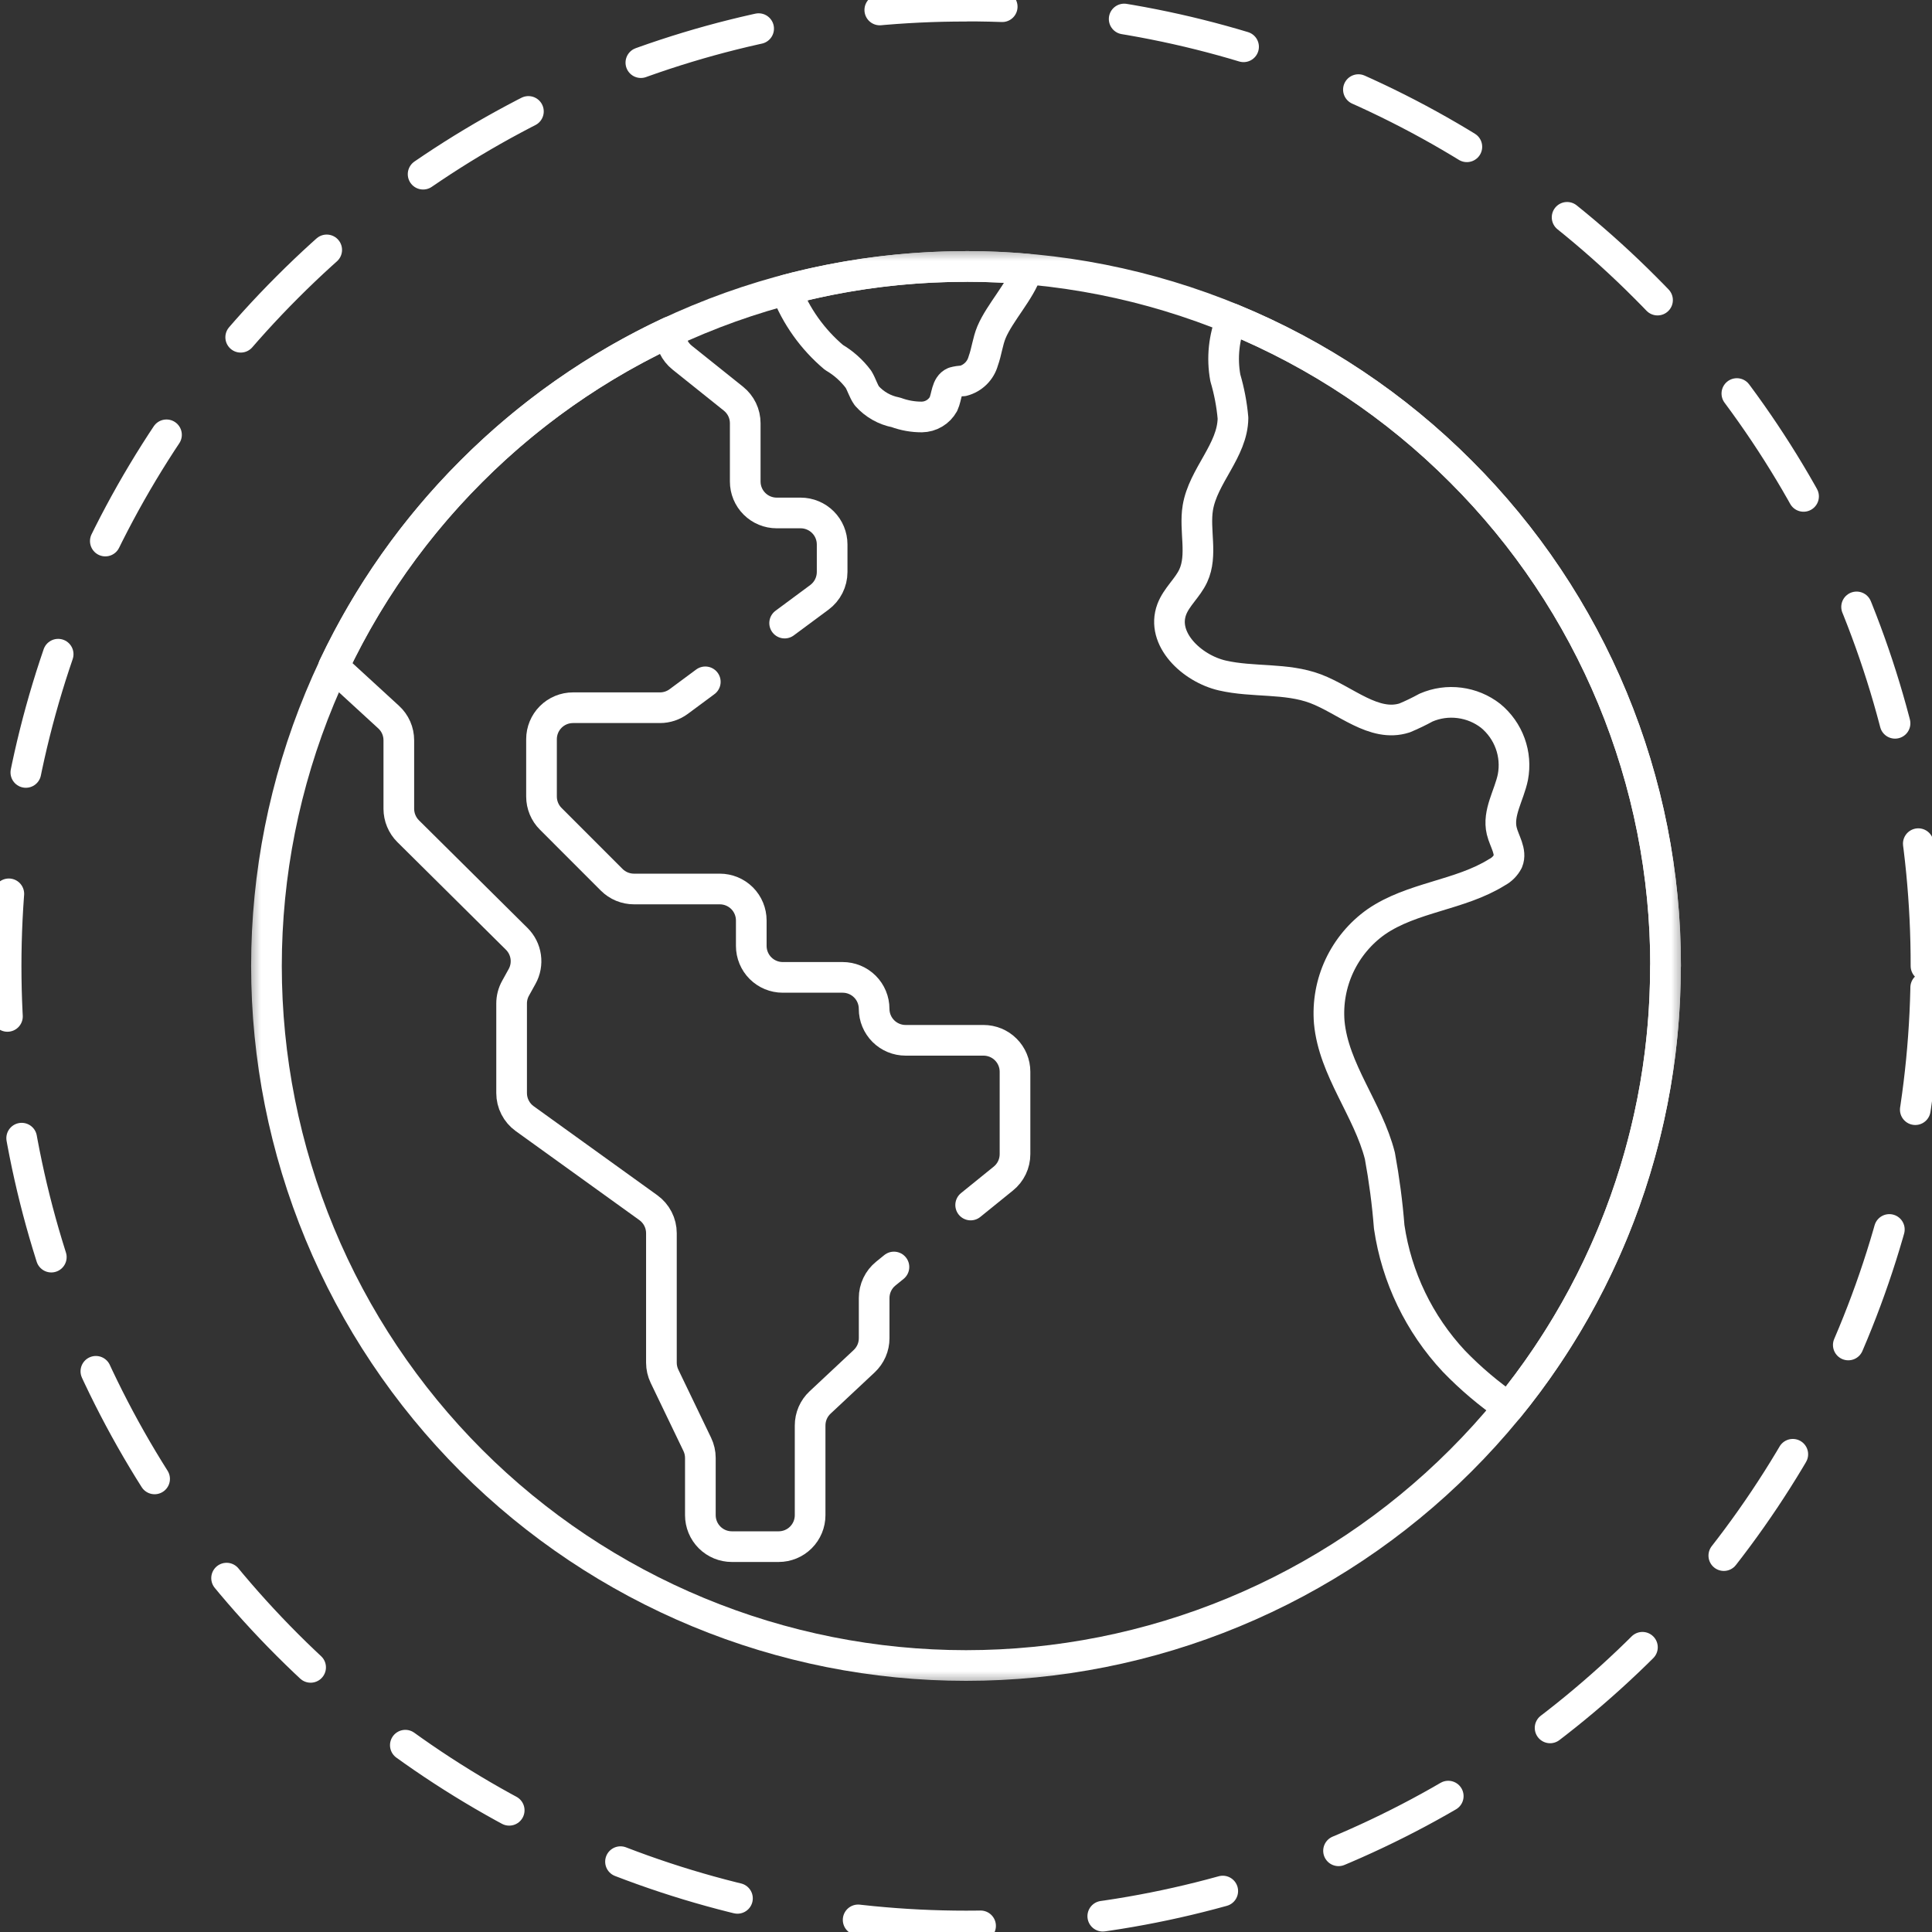 <svg xmlns="http://www.w3.org/2000/svg" width="63" height="63" viewBox="0 0 63 63" fill="none"><rect x="0" y="0" width="63" height="63" fill="#333333" stroke="none"/><g clip-path="url(#clip0_3318_4146)"><mask id="mask0_3318_4146" style="mask-type:luminance" maskUnits="userSpaceOnUse" x="8" y="7" width="47" height="48"><path d="M8 7.999H54.999V54.998H8V7.999Z" fill="white"></path></mask><g mask="url(#mask0_3318_4146)"><path d="M54.312 31.498C54.316 28.502 53.727 25.535 52.581 22.767C51.434 19.999 49.752 17.485 47.63 15.369C45.515 13.247 43 11.565 40.232 10.418C37.464 9.272 34.497 8.684 31.501 8.688V8.69C28.505 8.686 25.537 9.274 22.769 10.42C20.001 11.566 17.487 13.248 15.371 15.369C13.253 17.487 11.572 20.002 10.426 22.769C9.28 25.537 8.689 28.503 8.689 31.499C8.689 34.494 9.28 37.461 10.426 40.228C11.572 42.996 13.253 45.51 15.371 47.629C17.489 49.747 20.004 51.427 22.771 52.573C25.539 53.72 28.505 54.31 31.501 54.31C34.496 54.31 37.463 53.72 40.23 52.573C42.998 51.427 45.513 49.747 47.631 47.629C49.752 45.513 51.434 42.998 52.58 40.23C53.726 37.462 54.314 34.495 54.309 31.499L54.312 31.498Z" stroke="white" stroke-miterlimit="10" stroke-linecap="round" stroke-linejoin="round"></path><path d="M54.313 31.499C54.317 28.503 53.728 25.535 52.582 22.767C51.435 19.999 49.753 17.485 47.631 15.369C45.496 13.23 42.956 11.537 40.159 10.391C39.908 11.002 39.838 11.673 39.957 12.323C40.083 12.75 40.167 13.189 40.206 13.633C40.195 14.692 39.23 15.516 39.059 16.56C38.939 17.297 39.223 18.099 38.91 18.776C38.727 19.171 38.362 19.465 38.209 19.873C37.85 20.833 38.859 21.796 39.858 22.027C40.857 22.257 41.935 22.097 42.895 22.457C43.876 22.826 44.805 23.732 45.803 23.41C46.041 23.311 46.275 23.198 46.501 23.074C46.844 22.925 47.221 22.872 47.592 22.92C47.963 22.967 48.315 23.113 48.609 23.343C48.898 23.581 49.118 23.892 49.245 24.243C49.373 24.595 49.403 24.974 49.333 25.342C49.212 25.934 48.828 26.507 48.97 27.096C49.051 27.432 49.301 27.77 49.169 28.089C49.09 28.24 48.967 28.364 48.816 28.442C47.606 29.197 46.047 29.251 44.874 30.061C44.357 30.427 43.945 30.922 43.676 31.495C43.408 32.069 43.294 32.703 43.345 33.335C43.489 34.888 44.612 36.177 44.996 37.689C45.137 38.456 45.239 39.229 45.3 40.007C45.541 41.647 46.278 43.175 47.41 44.387C47.953 44.949 48.552 45.456 49.196 45.899C52.509 41.833 54.315 36.747 54.308 31.502L54.313 31.499Z" stroke="white" stroke-miterlimit="10" stroke-linecap="round" stroke-linejoin="round"></path><path d="M32.063 11.769C32.174 11.464 32.206 11.134 32.332 10.832C32.602 10.193 33.268 9.496 33.485 8.836C33.492 8.817 33.497 8.796 33.502 8.776C32.836 8.718 32.169 8.688 31.501 8.688V8.69C29.518 8.69 27.545 8.948 25.629 9.455C25.957 10.309 26.495 11.065 27.194 11.655C27.505 11.837 27.777 12.079 27.993 12.368C28.099 12.542 28.15 12.745 28.268 12.911C28.516 13.189 28.85 13.378 29.216 13.447C29.486 13.547 29.772 13.598 30.059 13.597C30.203 13.595 30.344 13.555 30.468 13.481C30.591 13.408 30.694 13.303 30.764 13.177C30.879 12.93 30.856 12.572 31.107 12.464C31.203 12.437 31.302 12.422 31.402 12.421C31.56 12.38 31.704 12.298 31.82 12.184C31.936 12.07 32.02 11.927 32.063 11.769Z" stroke="white" stroke-miterlimit="10" stroke-linecap="round" stroke-linejoin="round"></path><path d="M25.586 20.318L26.72 19.478C26.849 19.382 26.953 19.258 27.025 19.115C27.097 18.972 27.135 18.814 27.135 18.654V17.753C27.135 17.619 27.108 17.485 27.057 17.361C27.005 17.236 26.93 17.123 26.834 17.028C26.739 16.933 26.626 16.857 26.502 16.806C26.377 16.754 26.244 16.727 26.109 16.727H25.327C25.055 16.727 24.794 16.619 24.602 16.427C24.409 16.235 24.301 15.974 24.301 15.702V13.801C24.301 13.647 24.267 13.495 24.2 13.356C24.133 13.218 24.036 13.096 23.916 13L22.244 11.662C22.123 11.565 22.027 11.444 21.96 11.305C21.893 11.166 21.859 11.014 21.859 10.861V10.817C19.446 11.943 17.25 13.483 15.369 15.368C13.517 17.217 11.997 19.371 10.877 21.736L12.673 23.384C12.778 23.48 12.862 23.597 12.919 23.727C12.976 23.857 13.005 23.997 13.005 24.14V26.375C13.006 26.511 13.032 26.645 13.085 26.77C13.137 26.895 13.213 27.009 13.309 27.104L16.85 30.615C17.009 30.773 17.112 30.978 17.143 31.199C17.175 31.421 17.133 31.647 17.024 31.842L16.812 32.225C16.727 32.377 16.683 32.549 16.683 32.723V35.644C16.683 35.807 16.721 35.967 16.796 36.112C16.87 36.257 16.977 36.382 17.109 36.477L21.141 39.38C21.273 39.475 21.381 39.6 21.455 39.745C21.529 39.889 21.568 40.05 21.568 40.212V44.436C21.568 44.59 21.603 44.742 21.67 44.881L22.736 47.097C22.803 47.236 22.838 47.388 22.838 47.542V49.408C22.838 49.68 22.946 49.941 23.139 50.134C23.331 50.326 23.592 50.434 23.864 50.434H25.391C25.663 50.434 25.924 50.326 26.116 50.134C26.309 49.941 26.417 49.68 26.417 49.408V46.482C26.417 46.342 26.446 46.203 26.501 46.074C26.557 45.945 26.639 45.829 26.742 45.733L28.18 44.387C28.282 44.291 28.364 44.175 28.42 44.047C28.476 43.918 28.505 43.779 28.505 43.638V42.326C28.505 42.173 28.539 42.023 28.605 41.885C28.671 41.747 28.766 41.626 28.885 41.53L29.15 41.315" stroke="white" stroke-miterlimit="10" stroke-linecap="round" stroke-linejoin="round"></path><path d="M31.652 39.294L32.717 38.432C32.836 38.336 32.932 38.215 32.998 38.077C33.064 37.939 33.098 37.788 33.098 37.635V34.949C33.098 34.814 33.072 34.681 33.02 34.556C32.969 34.432 32.893 34.319 32.798 34.224C32.703 34.128 32.589 34.053 32.465 34.001C32.34 33.95 32.207 33.923 32.072 33.923H29.53C29.258 33.923 28.997 33.815 28.805 33.623C28.612 33.43 28.504 33.169 28.504 32.897C28.504 32.625 28.396 32.364 28.204 32.172C28.011 31.979 27.75 31.871 27.478 31.871H25.524C25.252 31.871 24.991 31.763 24.799 31.571C24.606 31.378 24.498 31.117 24.498 30.845V30.015C24.498 29.743 24.39 29.482 24.198 29.289C24.005 29.097 23.744 28.989 23.472 28.989H20.673C20.538 28.989 20.404 28.962 20.28 28.911C20.155 28.859 20.042 28.784 19.947 28.689L17.959 26.7C17.863 26.605 17.788 26.492 17.736 26.367C17.685 26.243 17.658 26.11 17.658 25.975V24.104C17.658 23.832 17.766 23.571 17.959 23.378C18.151 23.186 18.412 23.078 18.684 23.078H21.521C21.741 23.078 21.955 23.007 22.132 22.876L22.999 22.234" stroke="white" stroke-miterlimit="10" stroke-linecap="round" stroke-linejoin="round"></path></g><path d="M62.804 31.5C62.81 27.388 62.003 23.316 60.43 19.517C58.856 15.719 56.548 12.268 53.637 9.365C50.733 6.454 47.283 4.146 43.485 2.572C39.686 0.999 35.614 0.192 31.503 0.198V0.202C27.391 0.196 23.319 1.002 19.52 2.575C15.722 4.148 12.271 6.456 9.368 9.366C6.461 12.273 4.155 15.724 2.582 19.522C1.009 23.32 0.199 27.39 0.199 31.501C0.199 35.612 1.009 39.682 2.582 43.48C4.155 47.278 6.461 50.729 9.368 53.636C12.275 56.543 15.726 58.848 19.523 60.422C23.321 61.995 27.392 62.804 31.503 62.804C35.614 62.804 39.684 61.995 43.482 60.422C47.28 58.848 50.731 56.543 53.638 53.636C56.548 50.732 58.856 47.282 60.429 43.483C62.002 39.685 62.808 35.613 62.802 31.501L62.804 31.5Z" stroke="white" stroke-miterlimit="10" stroke-linecap="round" stroke-linejoin="round" stroke-dasharray="4 4"></path></g><defs><clipPath id="clip0_3318_4146"><rect width="63" height="63" fill="white"></rect></clipPath></defs></svg>